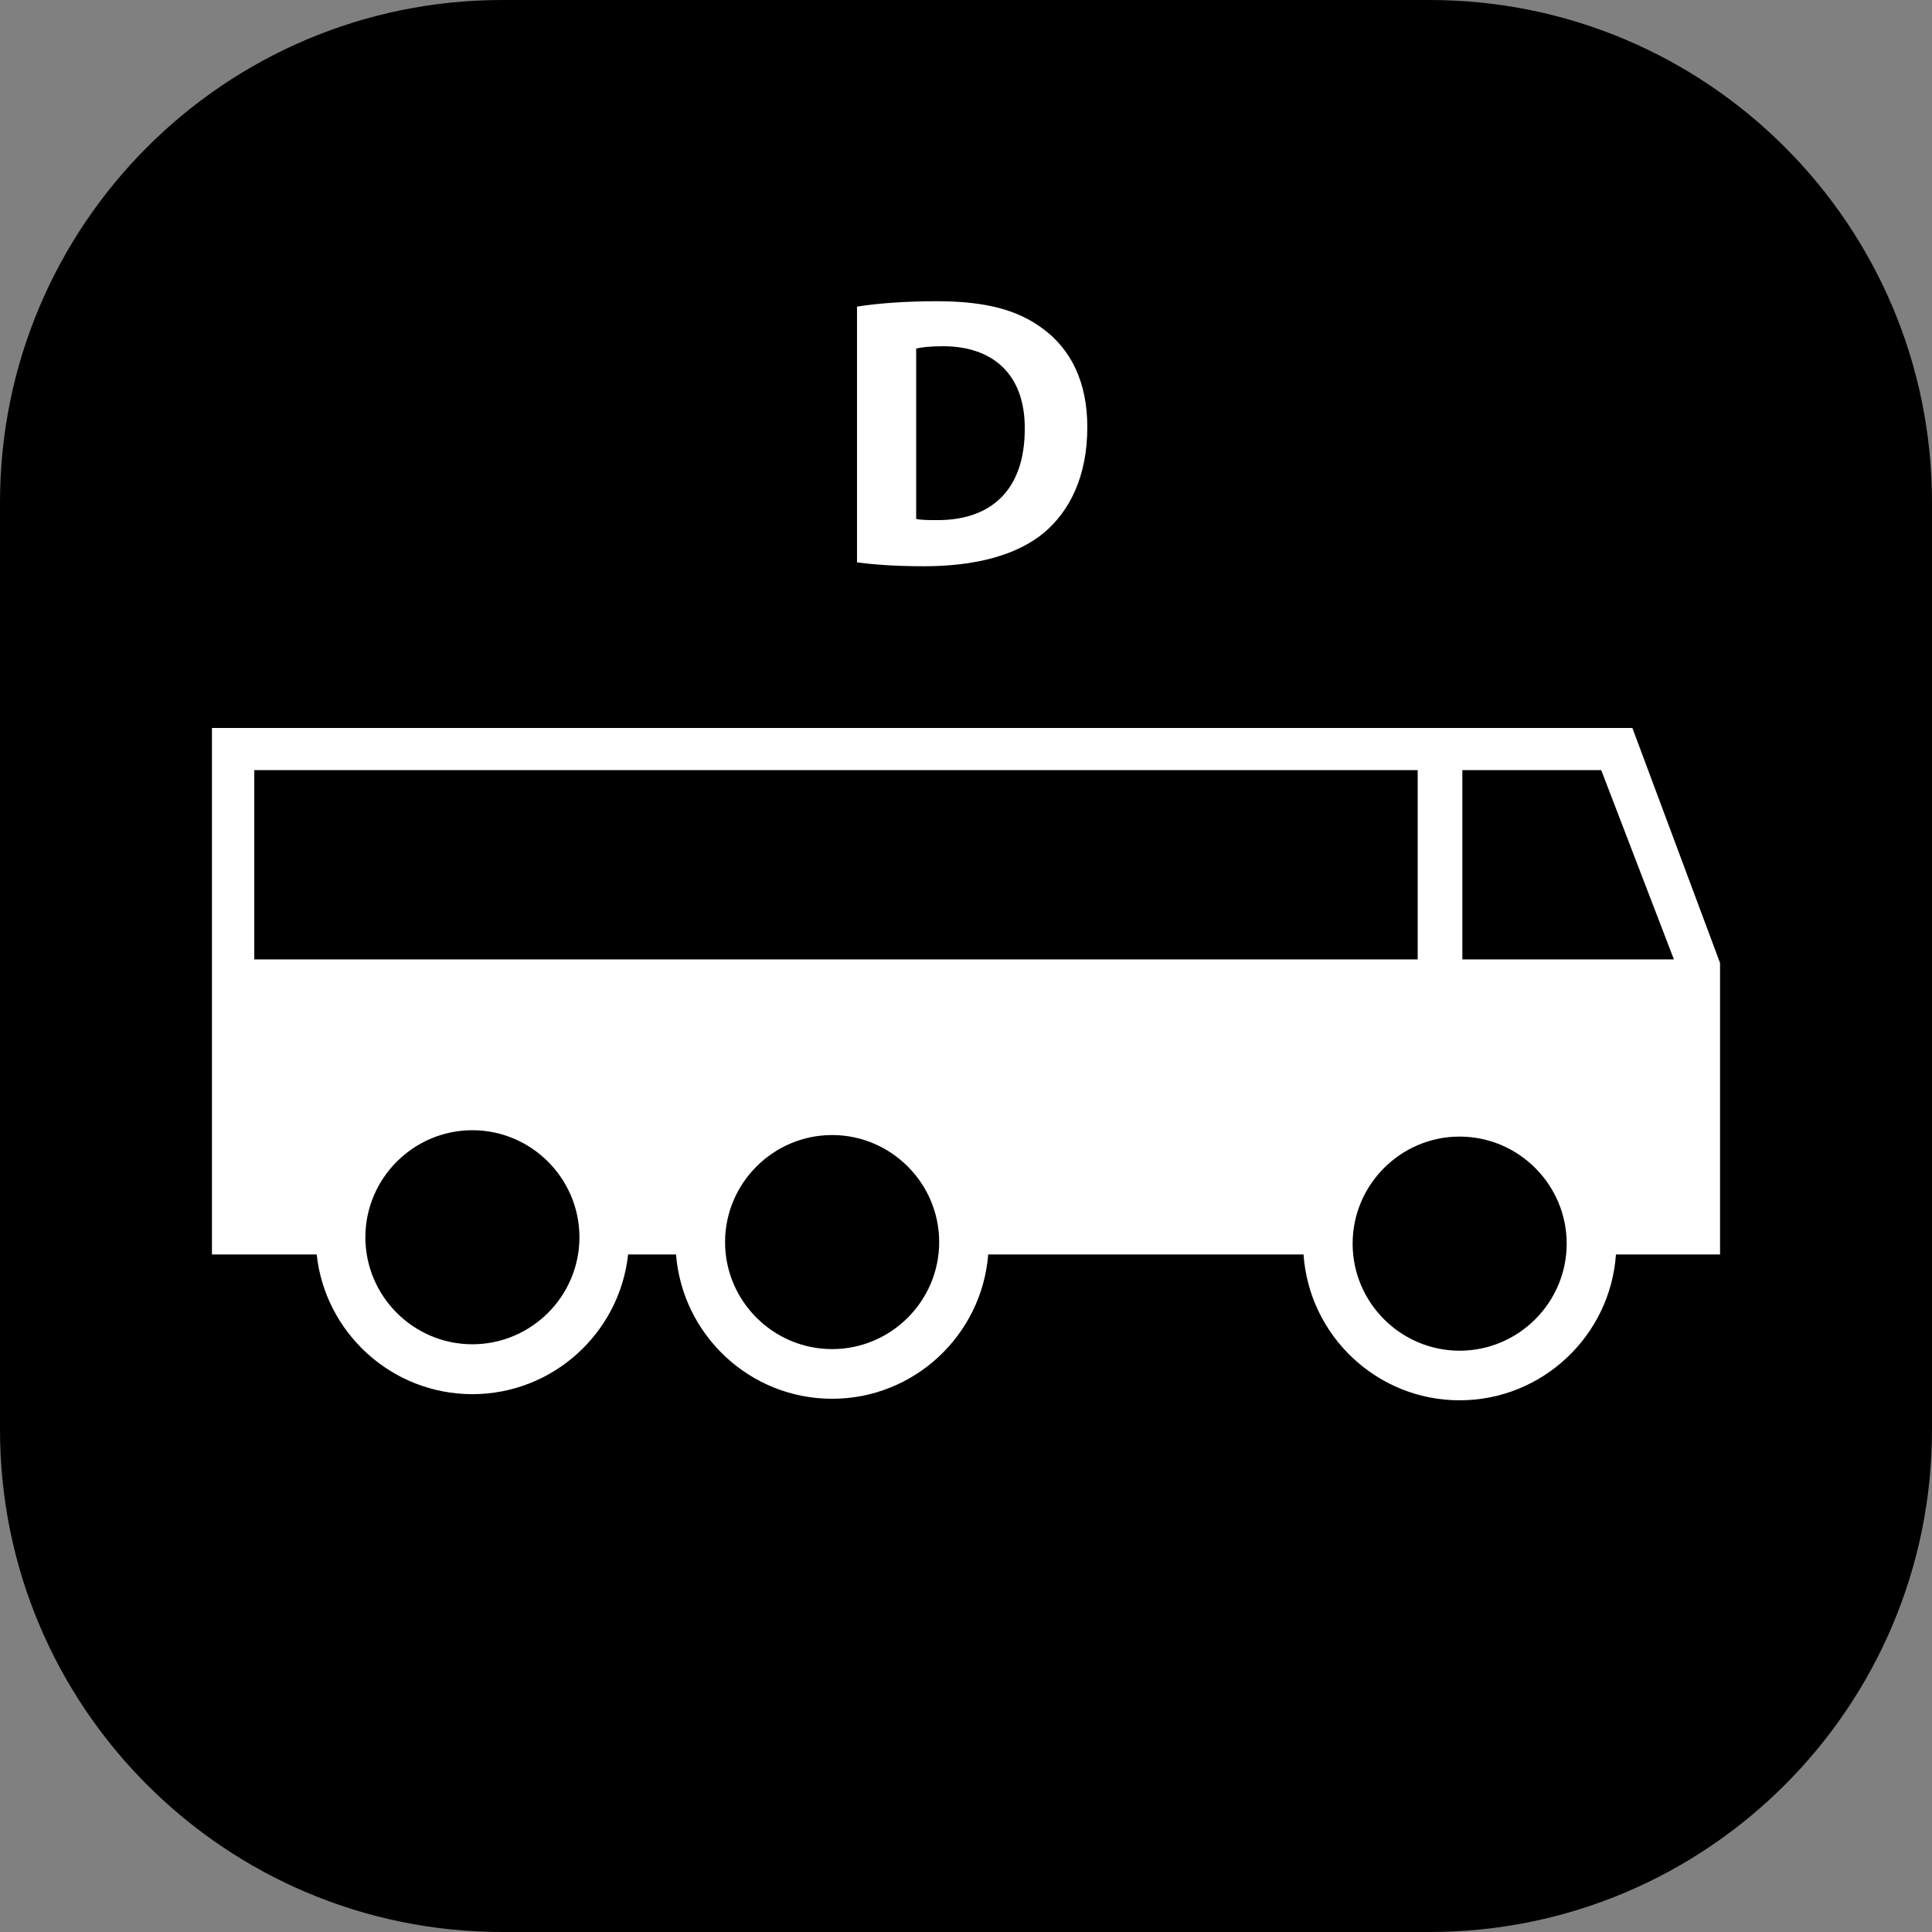 <svg width="34" height="34" viewBox="0 0 34 34" fill="none" xmlns="http://www.w3.org/2000/svg">
<rect x="0" y="0" width="34" height="34" fill="#808080" stroke="none"/>
<g clip-path="url(#clip0_2004_406)">
<path d="M25.16 0H8.84C3.958 0 0 3.958 0 8.84V25.16C0 30.042 3.958 34 8.84 34H25.16C30.042 34 34 30.042 34 25.16V8.84C34 3.958 30.042 0 25.16 0Z" fill="black"/>
<path d="M18.374 9.374C18.816 9 19.135 8.395 19.135 7.517C19.135 6.708 18.836 6.144 18.36 5.79C17.918 5.457 17.354 5.301 16.483 5.301C15.96 5.301 15.463 5.335 15.082 5.396V9.897C15.341 9.931 15.722 9.965 16.259 9.965C17.157 9.965 17.891 9.775 18.374 9.374ZM16.123 6.134C16.211 6.113 16.361 6.093 16.592 6.093C17.483 6.093 18.041 6.596 18.034 7.548C18.034 8.643 17.422 9.16 16.483 9.153C16.354 9.153 16.211 9.153 16.123 9.132V6.134Z" fill="white"/>
<path d="M28.727 12.811H3.73V22.076H5.573C5.722 23.457 6.895 24.535 8.313 24.535C9.731 24.535 10.904 23.457 11.054 22.076H11.897C12.009 23.494 13.196 24.616 14.644 24.616C16.092 24.616 17.279 23.494 17.391 22.076H22.94C23.039 23.508 24.232 24.643 25.687 24.643C27.142 24.643 28.339 23.508 28.438 22.076H30.27V16.946L28.727 12.811ZM8.313 23.657C7.276 23.657 6.43 22.811 6.43 21.774C6.43 20.737 7.276 19.89 8.313 19.89C9.35 19.89 10.197 20.737 10.197 21.774C10.197 22.811 9.35 23.657 8.313 23.657ZM14.644 23.742C13.607 23.742 12.76 22.896 12.76 21.859C12.76 20.822 13.607 19.975 14.644 19.975C15.681 19.975 16.528 20.822 16.528 21.859C16.528 22.896 15.681 23.742 14.644 23.742ZM4.475 16.884V13.553H24.949V16.884H4.475ZM25.687 23.77C24.65 23.77 23.804 22.923 23.804 21.886C23.804 20.849 24.65 20.002 25.687 20.002C26.724 20.002 27.571 20.849 27.571 21.886C27.571 22.923 26.724 23.77 25.687 23.77ZM25.735 16.884V13.553H28.179L29.458 16.884H25.735Z" fill="white"/>
</g>
<defs>
<clipPath id="clip0_2004_406">
<rect width="34" height="34" fill="white"/>
</clipPath>
</defs>
</svg>
